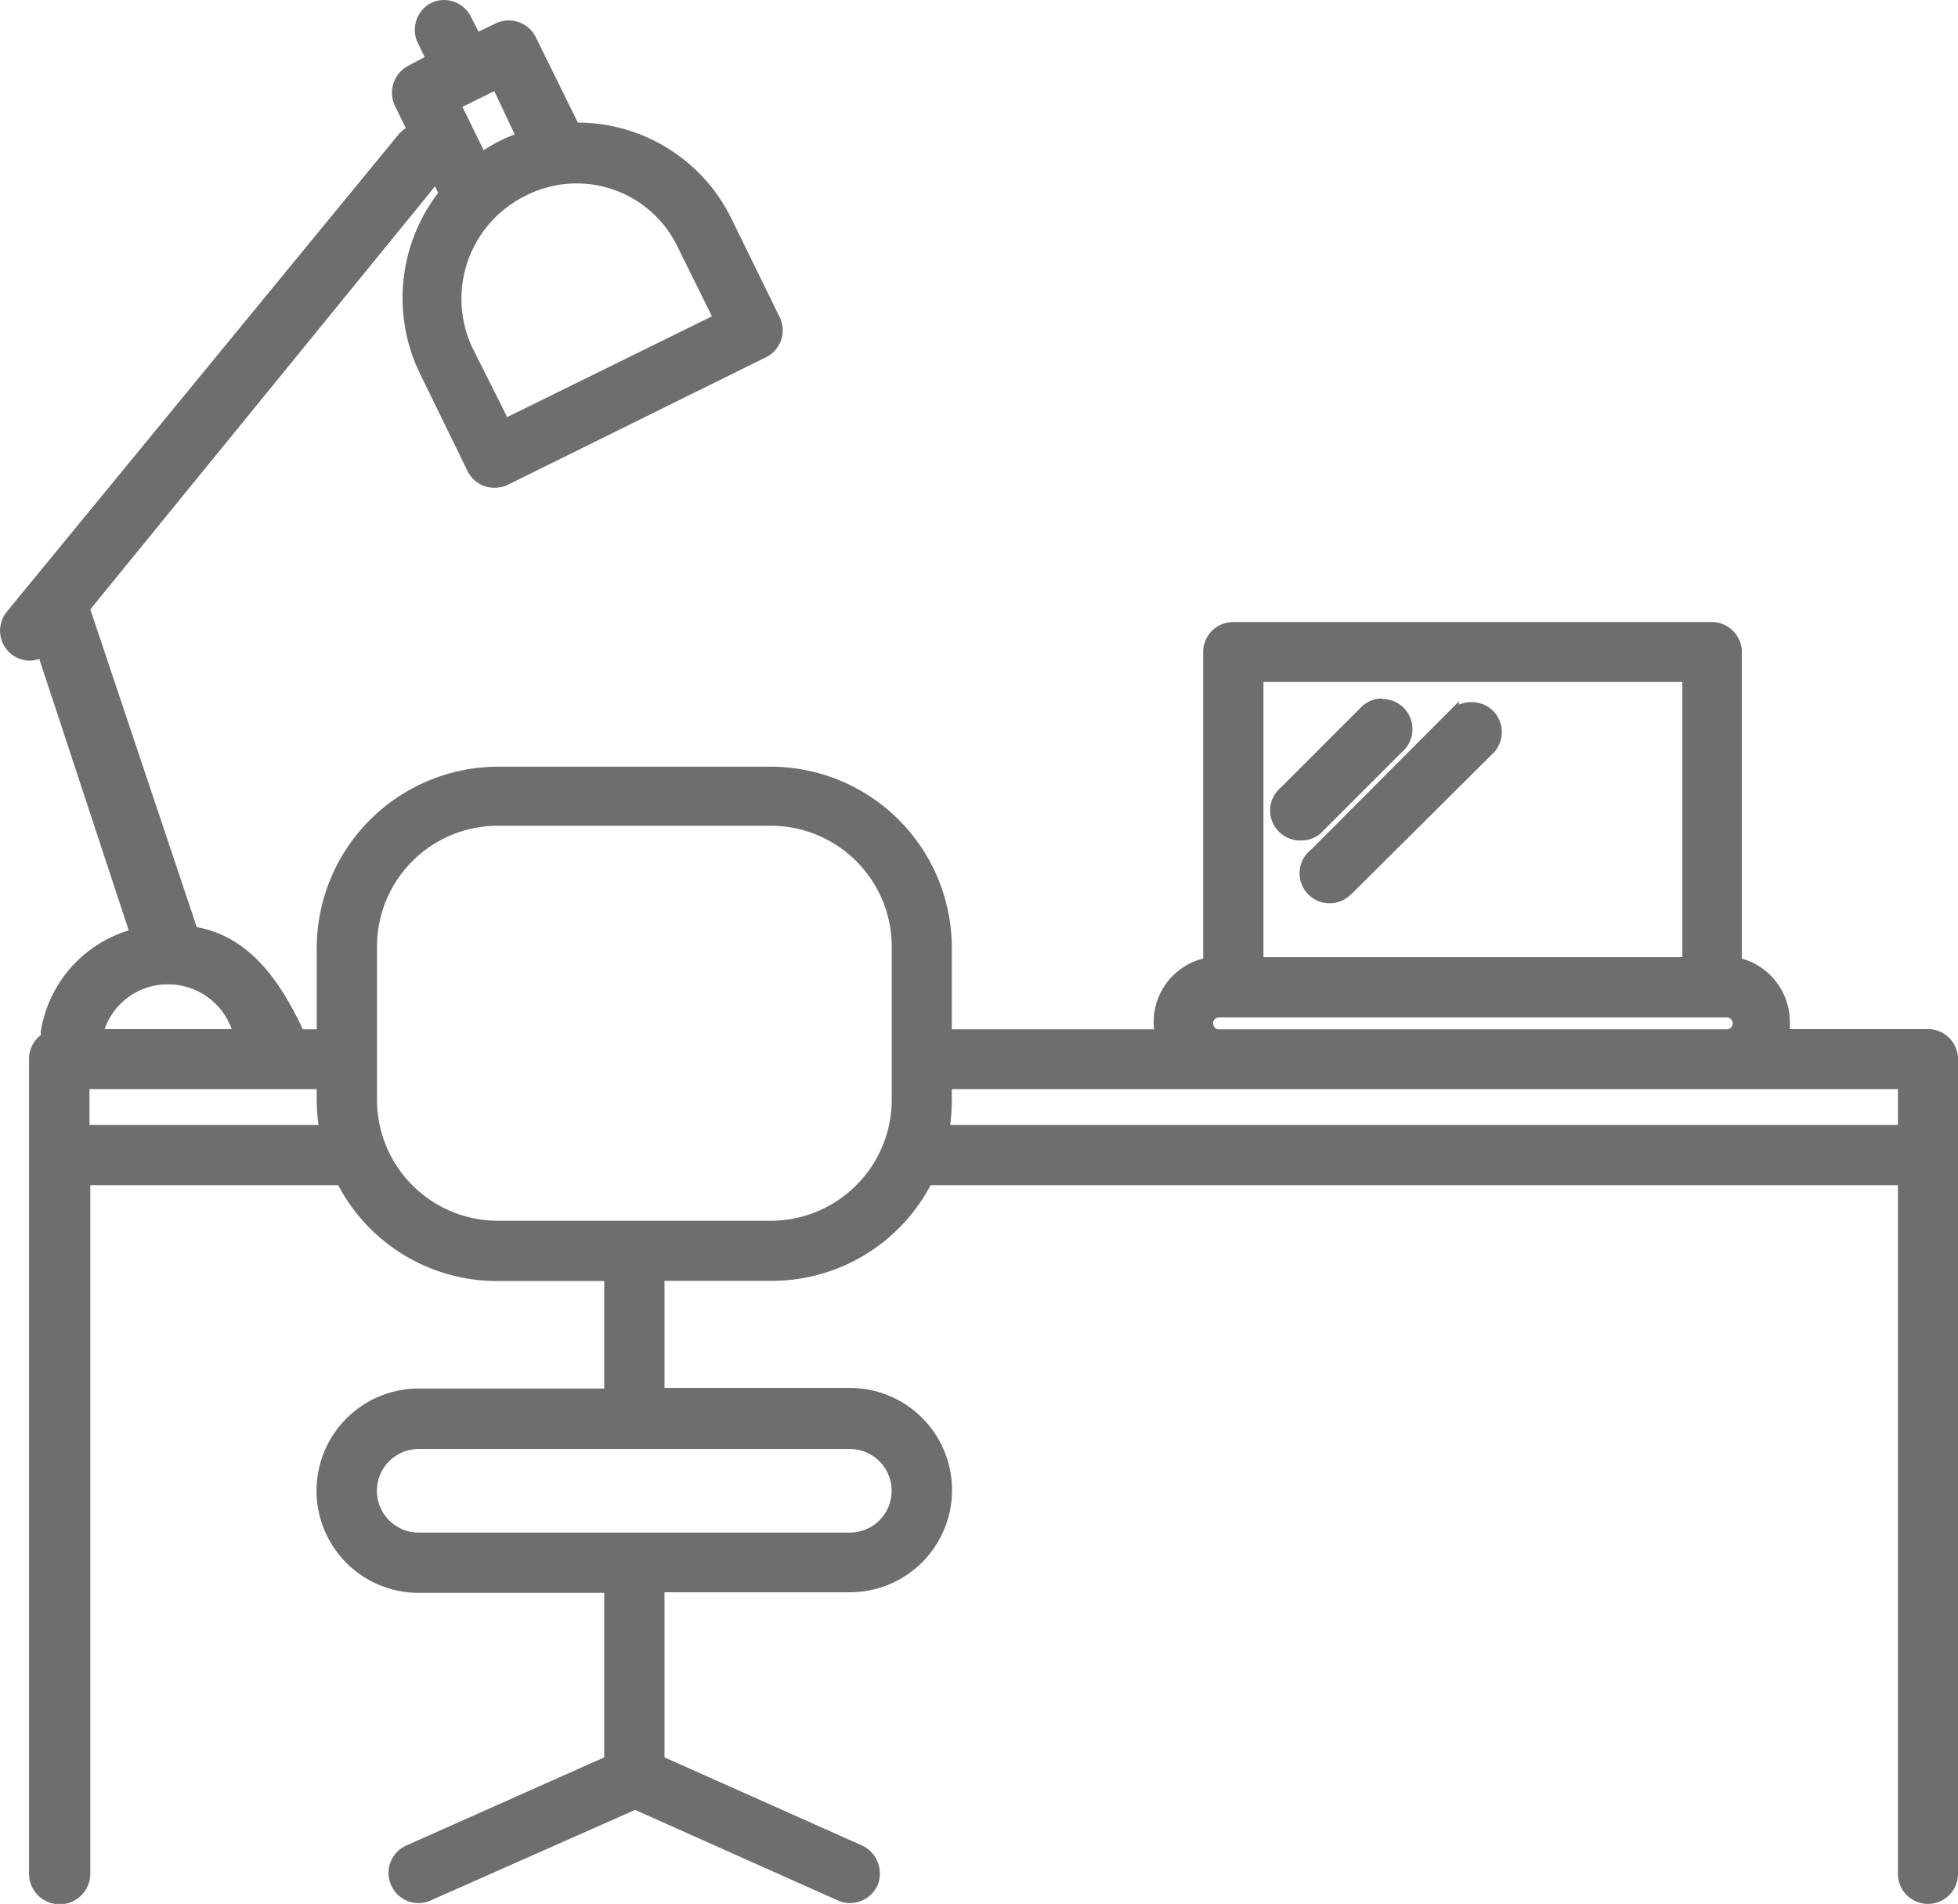 <svg xmlns="http://www.w3.org/2000/svg" viewBox="0 0 95.82 93.17"><defs><style>.cls-1{fill:#6e6e6e;}</style></defs><title>CoworkingSpace</title><g id="レイヤー_2" data-name="レイヤー 2"><g id="レイヤー_1-2" data-name="レイヤー 1"><path class="cls-1" d="M21.75,0A1.49,1.49,0,0,0,21,.2,1.49,1.49,0,0,0,20.4,2l.38.79L20,3.21a1.49,1.49,0,0,0-.66,2l.52,1.06a1.54,1.54,0,0,0-.34.29L.33,29.94A1.47,1.47,0,0,0,.54,32a1.49,1.49,0,0,0,.94.33,1.64,1.64,0,0,0,.44-.09L6.3,45.53A6.18,6.18,0,0,0,2,50.46a1.15,1.15,0,0,0,0,.19,1.48,1.48,0,0,0-.58,1.18V91.69a1.48,1.48,0,0,0,3,0V58H16.55a8.79,8.79,0,0,0,7.8,4.69h5.22v5.26H20.49a5,5,0,1,0,0,10h9.08V86l-9.68,4.31a1.47,1.47,0,0,0-.75,1.94,1.46,1.46,0,0,0,1.35.88,1.37,1.37,0,0,0,.59-.13l10-4.43L41,93a1.38,1.38,0,0,0,.6.13,1.49,1.49,0,0,0,1.35-.88,1.52,1.52,0,0,0,0-1.13,1.49,1.49,0,0,0-.77-.81L32.52,86V77.92h9.07a5,5,0,0,0,0-10H32.52V62.68h5.22A8.79,8.79,0,0,0,45.54,58H92.88v33.7a1.47,1.47,0,0,0,2.94,0V51.83a1.47,1.47,0,0,0-1.47-1.47H87.59a2.66,2.66,0,0,0,0-.28,3.22,3.22,0,0,0-2.35-3.17v-15a1.47,1.47,0,0,0-1.47-1.47H60.35a1.47,1.47,0,0,0-1.47,1.47v15a3.19,3.19,0,0,0-2.4,3.46h-9.9v-4a8.87,8.87,0,0,0-8.84-8.85H24.35a8.89,8.89,0,0,0-8.85,8.85v4h-.68c-1.4-3-3-4.59-5.19-5L4.42,29.82,21.29,9.12l.15.32a8.47,8.47,0,0,0-.9,8.82l2.34,4.79a1.46,1.46,0,0,0,1.32.82,1.52,1.52,0,0,0,.66-.15l12.61-6.23a1.47,1.47,0,0,0,.67-2l-2.35-4.8A8.38,8.38,0,0,0,28.28,6l-2.07-4.2A1.48,1.48,0,0,0,24.88,1a1.45,1.45,0,0,0-.67.17l-.79.38L23,.73A1.49,1.49,0,0,0,21.75,0Zm1.93,7.37L22.63,5.23l1.56-.77,1,2.12a6.88,6.88,0,0,0-.74.32,8.45,8.45,0,0,0-.81.47Zm1.15,13.06L23.11,17a5.62,5.62,0,0,1,2.63-7.43A5.48,5.48,0,0,1,33.12,12l1.72,3.48-10,4.92Zm37,26.41V33.37H82.33V46.84ZM24.35,59.74a5.92,5.92,0,0,1-5.9-5.9V46.31a5.91,5.91,0,0,1,5.9-5.9H37.74a5.92,5.92,0,0,1,5.9,5.9v7.52a5.93,5.93,0,0,1-5.9,5.91ZM5.12,50.36a3.27,3.27,0,0,1,3.1-2.19v-.3l0,.3a3.31,3.31,0,0,1,3.12,2.19Zm54.65-.57H84.5a.29.29,0,0,1,.24.46.28.28,0,0,1-.2.12H59.61a.25.25,0,0,1-.19-.12.28.28,0,0,1-.05-.22.29.29,0,0,1,.29-.24ZM46.5,55.05a9.83,9.83,0,0,0,.08-1.21V53.3h46.3v1.75Zm-42.12,0V53.3H15.5v.54a8.21,8.21,0,0,0,.09,1.21ZM20.49,75a2,2,0,0,1,0-4.09h21.1a2,2,0,1,1,0,4.09Z"/><path class="cls-1" d="M67.67,34.18a1.48,1.48,0,0,0-1,.37l-4,4a1.48,1.48,0,0,0-.51,1,1.47,1.47,0,0,0,1.47,1.58,1.48,1.48,0,0,0,1-.35l.14-.14,4-4a1.48,1.48,0,0,0-.16-2.08,1.48,1.48,0,0,0-1-.35Z"/><path class="cls-1" d="M71.37,34.35l-7.2,7.22a1.47,1.47,0,1,0,1.91,2.23l.15-.14,6.91-6.87a1.5,1.5,0,0,0,.35-1.08A1.46,1.46,0,0,0,72,34.36a1.53,1.53,0,0,0-.6.12l0-.13Z"/></g></g></svg>